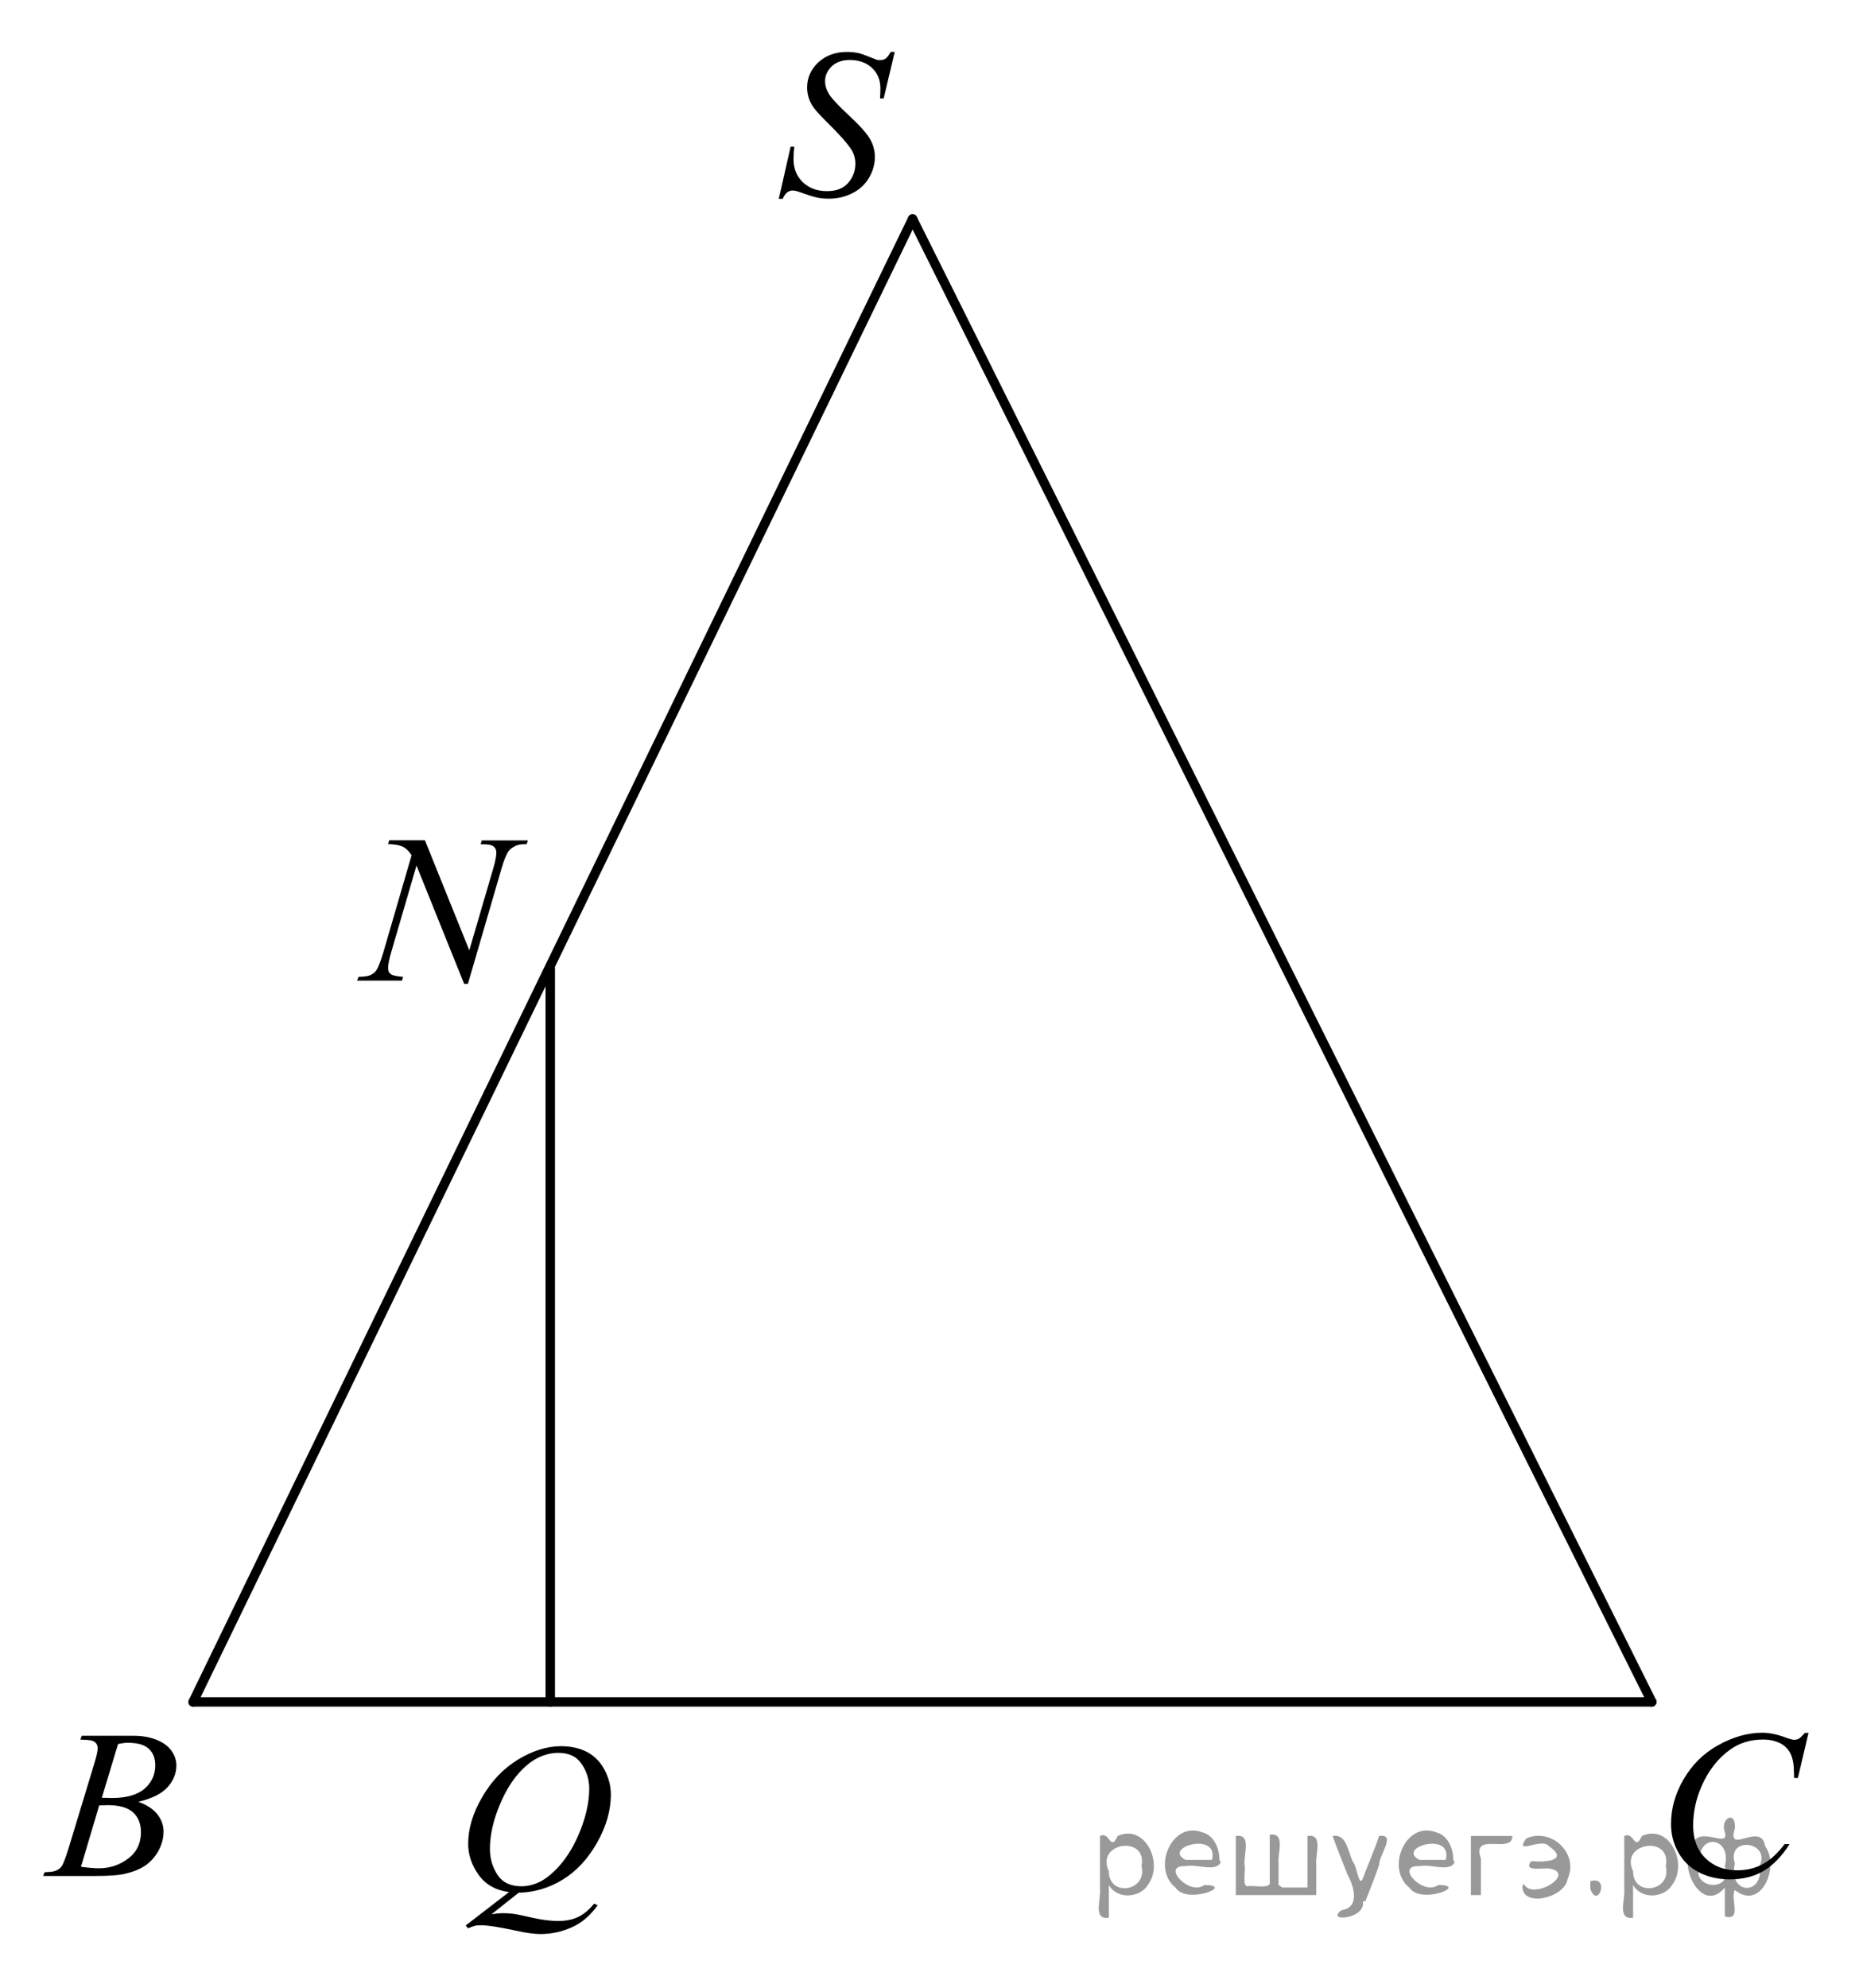 <?xml version="1.0" encoding="utf-8"?>
<!-- Generator: Adobe Illustrator 23.0.3, SVG Export Plug-In . SVG Version: 6.00 Build 0)  -->
<svg version="1.1" id="Слой_1" xmlns="http://www.w3.org/2000/svg" xmlns:xlink="http://www.w3.org/1999/xlink" x="0px" y="0px"
	 viewBox="0 0 148.19 158.11" style="enable-background:new 0 0 148.19 158.11;" xml:space="preserve">
<style type="text/css">
	.st0{clip-path:url(#SVGID_2_);}
	.st1{clip-path:url(#SVGID_4_);}
	.st2{clip-path:url(#SVGID_6_);}
	.st3{clip-path:url(#SVGID_8_);}
	.st4{clip-path:url(#SVGID_10_);}
	.st5{fill:none;stroke:#000000;stroke-width:0.75;stroke-linecap:round;stroke-linejoin:round;stroke-miterlimit:8;}
	.st6{clip-path:url(#SVGID_12_);}
</style>
<g>
	<g>
		<defs>
			<rect id="SVGID_1_" width="148.09" height="158.11"/>
		</defs>
		<clipPath id="SVGID_2_">
			<use xlink:href="#SVGID_1_"  style="overflow:visible;"/>
		</clipPath>
		<g class="st0">
		</g>
	</g>
	<g>
		<defs>
			<polygon id="SVGID_3_" points="25.2,82.58 45.56,82.58 45.56,62.67 25.2,62.67 25.2,82.58 			"/>
		</defs>
		<clipPath id="SVGID_4_">
			<use xlink:href="#SVGID_3_"  style="overflow:visible;"/>
		</clipPath>
		<g class="st1">
			<path d="M33.8,66.82l3.53,8.75l1.91-6.53c0.16-0.54,0.24-0.95,0.24-1.25c0-0.2-0.07-0.36-0.22-0.48
				c-0.15-0.12-0.42-0.17-0.82-0.17c-0.07,0-0.14,0-0.21-0.01l0.09-0.3h3.67l-0.1,0.3c-0.38-0.01-0.66,0.03-0.85,0.12
				c-0.26,0.12-0.46,0.26-0.59,0.44c-0.18,0.26-0.36,0.71-0.55,1.35l-2.68,9.2h-0.3l-3.79-9.41l-2.03,6.95
				c-0.15,0.53-0.23,0.93-0.23,1.21c0,0.21,0.07,0.37,0.21,0.47c0.14,0.11,0.46,0.18,0.98,0.22l-0.08,0.3h-3.58l0.12-0.3
				c0.45-0.01,0.75-0.05,0.9-0.12c0.23-0.1,0.4-0.23,0.51-0.39c0.16-0.24,0.34-0.71,0.55-1.4l2.26-7.76
				c-0.22-0.33-0.45-0.56-0.7-0.68s-0.64-0.19-1.17-0.21l0.09-0.3H33.8z"/>
		</g>
	</g>
	<g>
		<defs>
			<polygon id="SVGID_5_" points="0.43,152.24 17.69,152.24 17.69,133.88 0.43,133.88 0.43,152.24 			"/>
		</defs>
		<clipPath id="SVGID_6_">
			<use xlink:href="#SVGID_5_"  style="overflow:visible;"/>
		</clipPath>
		<g class="st2">
			<path d="M6.39,138.33l0.12-0.3h4.08c0.69,0,1.3,0.1,1.83,0.31c0.54,0.21,0.94,0.5,1.21,0.87c0.27,0.37,0.4,0.77,0.4,1.18
				c0,0.64-0.24,1.22-0.71,1.74c-0.47,0.52-1.25,0.9-2.32,1.15c0.69,0.25,1.2,0.59,1.52,1s0.49,0.87,0.49,1.37
				c0,0.55-0.15,1.08-0.44,1.59c-0.29,0.5-0.67,0.9-1.12,1.18s-1.01,0.48-1.66,0.62c-0.46,0.09-1.18,0.14-2.16,0.14H3.44l0.11-0.3
				c0.44-0.01,0.74-0.05,0.89-0.12c0.22-0.09,0.38-0.22,0.48-0.37c0.13-0.21,0.31-0.68,0.54-1.43l2.05-6.75
				c0.17-0.57,0.26-0.97,0.26-1.2c0-0.2-0.08-0.36-0.23-0.48c-0.15-0.12-0.45-0.18-0.88-0.18C6.56,138.34,6.47,138.34,6.39,138.33z
				 M6.44,148.45c0.61,0.08,1.08,0.12,1.42,0.12c0.88,0,1.65-0.26,2.33-0.77c0.68-0.51,1.02-1.21,1.02-2.1
				c0-0.67-0.21-1.2-0.63-1.58c-0.42-0.38-1.09-0.57-2.03-0.57c-0.18,0-0.4,0.01-0.66,0.02L6.44,148.45z M8.1,142.96
				c0.36,0.01,0.63,0.02,0.79,0.02c1.17,0,2.04-0.25,2.61-0.74c0.57-0.5,0.85-1.12,0.85-1.86c0-0.56-0.17-1-0.52-1.32
				s-0.9-0.47-1.67-0.47c-0.2,0-0.46,0.03-0.77,0.1L8.1,142.96z"/>
		</g>
	</g>
	<g>
		<defs>
			<polygon id="SVGID_7_" points="129.39,153.79 148.19,153.79 148.19,133.88 129.39,133.88 129.39,153.79 			"/>
		</defs>
		<clipPath id="SVGID_8_">
			<use xlink:href="#SVGID_7_"  style="overflow:visible;"/>
		</clipPath>
		<g class="st3">
			<path d="M143.86,137.78l-0.85,3.61h-0.3l-0.03-0.91c-0.03-0.33-0.09-0.62-0.19-0.88c-0.1-0.26-0.25-0.48-0.45-0.67
				s-0.46-0.34-0.77-0.44c-0.31-0.11-0.65-0.16-1.03-0.16c-1,0-1.88,0.27-2.63,0.81c-0.96,0.69-1.71,1.65-2.26,2.9
				c-0.45,1.03-0.67,2.08-0.67,3.13c0,1.08,0.32,1.94,0.97,2.59c0.65,0.64,1.48,0.97,2.52,0.97c0.78,0,1.47-0.17,2.08-0.51
				s1.17-0.86,1.7-1.57h0.4c-0.62,0.96-1.3,1.67-2.05,2.12c-0.75,0.45-1.65,0.68-2.7,0.68c-0.93,0-1.76-0.19-2.48-0.57
				c-0.72-0.38-1.27-0.92-1.64-1.61c-0.38-0.69-0.56-1.43-0.56-2.23c0-1.22,0.33-2.4,1-3.55c0.67-1.15,1.58-2.06,2.75-2.71
				s2.34-0.99,3.52-0.99c0.56,0,1.18,0.13,1.87,0.39c0.3,0.11,0.52,0.17,0.66,0.17s0.25-0.03,0.35-0.08c0.1-0.05,0.27-0.21,0.5-0.47
				H143.86z"/>
		</g>
	</g>
	<g>
		<defs>
			<polygon id="SVGID_9_" points="33.86,157.91 52.66,157.91 52.66,134.96 33.86,134.96 33.86,157.91 			"/>
		</defs>
		<clipPath id="SVGID_10_">
			<use xlink:href="#SVGID_9_"  style="overflow:visible;"/>
		</clipPath>
		<g class="st4">
			<path d="M41.26,150.51l-2.17,1.72c0.34-0.06,0.66-0.09,0.95-0.09c0.28,0,0.54,0.02,0.78,0.05c0.24,0.03,0.75,0.13,1.53,0.31
				s1.47,0.26,2.05,0.26c0.62,0,1.15-0.11,1.59-0.32s0.86-0.56,1.27-1.06l0.28,0.13c-0.58,0.81-1.26,1.4-2.05,1.75
				s-1.62,0.54-2.5,0.54c-0.49,0-1.16-0.09-2-0.28c-1.3-0.28-2.2-0.42-2.72-0.42c-0.2,0-0.36,0.01-0.48,0.04s-0.31,0.09-0.56,0.2
				l-0.19-0.22l3.45-2.66c-1.07-0.14-1.87-0.6-2.42-1.37c-0.55-0.77-0.83-1.6-0.83-2.47c0-1.2,0.37-2.44,1.12-3.72
				c0.74-1.28,1.69-2.27,2.85-2.98c1.16-0.7,2.3-1.06,3.41-1.06c0.83,0,1.54,0.17,2.13,0.49c0.59,0.33,1.04,0.81,1.36,1.43
				c0.32,0.63,0.48,1.27,0.48,1.93c0,1.26-0.37,2.54-1.1,3.83c-0.73,1.29-1.65,2.27-2.74,2.94
				C43.64,150.15,42.48,150.49,41.26,150.51z M44.41,139.39c-0.56,0-1.11,0.14-1.65,0.41c-0.54,0.27-1.07,0.71-1.6,1.33
				c-0.53,0.62-1,1.42-1.42,2.42c-0.51,1.23-0.77,2.39-0.77,3.48c0,0.78,0.21,1.47,0.61,2.07s1.04,0.9,1.89,0.9
				c0.5,0,1-0.12,1.5-0.37c0.49-0.25,1-0.67,1.53-1.26c0.67-0.76,1.24-1.72,1.69-2.88c0.45-1.17,0.68-2.25,0.68-3.25
				c0-0.74-0.21-1.4-0.61-1.97C45.86,139.67,45.24,139.39,44.41,139.39z"/>
		</g>
	</g>
	<line class="st5" x1="15.36" y1="135.34" x2="131.39" y2="135.34"/>
	<line class="st5" x1="15.36" y1="135.34" x2="72.59" y2="17.41"/>
	<line class="st5" x1="72.59" y1="17.41" x2="131.39" y2="135.34"/>
	<line class="st5" x1="43.77" y1="135.34" x2="43.77" y2="77.02"/>
	<g>
		<defs>
			<polygon id="SVGID_11_" points="58.68,20.14 74.38,20.14 74.38,0.23 58.68,0.23 58.68,20.14 			"/>
		</defs>
		<clipPath id="SVGID_12_">
			<use xlink:href="#SVGID_11_"  style="overflow:visible;"/>
		</clipPath>
		<g class="st6">
			<path d="M61.95,15.8l0.94-4.14h0.29c-0.04,0.4-0.06,0.73-0.06,1c0,0.75,0.25,1.36,0.74,1.83c0.49,0.47,1.13,0.71,1.93,0.71
				c0.74,0,1.3-0.22,1.68-0.66c0.38-0.44,0.57-0.95,0.57-1.53c0-0.37-0.09-0.71-0.26-1.02c-0.26-0.46-0.97-1.26-2.12-2.4
				c-0.56-0.55-0.91-0.96-1.07-1.23c-0.26-0.44-0.39-0.91-0.39-1.4c0-0.78,0.3-1.44,0.89-2c0.6-0.55,1.36-0.83,2.29-0.83
				c0.31,0,0.61,0.03,0.89,0.09c0.17,0.03,0.49,0.14,0.95,0.33c0.33,0.13,0.51,0.19,0.54,0.21c0.08,0.02,0.17,0.02,0.26,0.02
				c0.16,0,0.3-0.04,0.42-0.12c0.12-0.08,0.26-0.26,0.41-0.53h0.32l-0.88,3.7h-0.29c0.02-0.33,0.03-0.59,0.03-0.8
				c0-0.66-0.22-1.21-0.67-1.63s-1.04-0.63-1.78-0.63c-0.58,0-1.06,0.17-1.42,0.5C65.82,5.61,65.63,6,65.63,6.44
				c0,0.38,0.12,0.75,0.35,1.1c0.23,0.35,0.77,0.92,1.61,1.7s1.38,1.4,1.63,1.84c0.25,0.44,0.37,0.91,0.37,1.41
				c0,0.56-0.15,1.11-0.46,1.64c-0.31,0.53-0.75,0.94-1.32,1.23c-0.57,0.29-1.2,0.44-1.88,0.44c-0.34,0-0.65-0.03-0.94-0.09
				c-0.29-0.06-0.76-0.21-1.4-0.44c-0.22-0.08-0.4-0.12-0.55-0.12c-0.33,0-0.59,0.22-0.78,0.66H61.95z"/>
		</g>
	</g>
</g>
<g>
</g>
<g>
</g>
<g>
</g>
<g>
</g>
<g>
</g>
<g style="stroke:none;fill:#000;fill-opacity:0.4" > <path d="m 88.2,150.0 c 0,0.8 0,1.6 0,2.5 -1.3,0.2 -0.6,-1.5 -0.7,-2.3 0,-1.4 0,-2.8 0,-4.2 0.8,-0.4 0.8,1.3 1.4,0.0 2.2,-1.0 3.7,2.2 2.4,3.9 -0.6,1.0 -2.4,1.2 -3.1,0.0 z m 2.6,-1.6 c 0.5,-2.5 -3.7,-1.9 -2.6,0.4 0.0,2.1 3.1,1.6 2.6,-0.4 z" /> <path d="m 97.1,148.1 c -0.4,0.8 -1.9,0.1 -2.8,0.3 -2.0,-0.1 0.3,2.4 1.5,1.5 2.5,0.0 -1.4,1.6 -2.3,0.2 -1.9,-1.5 -0.3,-5.3 2.1,-4.4 0.9,0.2 1.4,1.2 1.4,2.2 z m -0.7,-0.2 c 0.6,-2.3 -4.0,-1.0 -2.1,0.0 0.7,0 1.4,-0.0 2.1,-0.0 z" /> <path d="m 102.0,150.1 c 0.6,0 1.3,0 2.0,0 0,-1.3 0,-2.7 0,-4.1 1.3,-0.2 0.6,1.5 0.7,2.3 0,0.8 0,1.6 0,2.4 -2.1,0 -4.2,0 -6.4,0 0,-1.5 0,-3.1 0,-4.7 1.3,-0.2 0.6,1.5 0.7,2.3 0.1,0.5 -0.2,1.6 0.2,1.7 0.5,-0.1 1.6,0.2 1.8,-0.2 0,-1.3 0,-2.6 0,-3.9 1.3,-0.2 0.6,1.5 0.7,2.3 0,0.5 0,1.1 0,1.7 z" /> <path d="m 108.4,151.2 c 0.3,1.4 -3.0,1.7 -1.7,0.7 1.5,-0.2 1.0,-1.9 0.5,-2.8 -0.4,-1.0 -0.8,-2.0 -1.2,-3.1 1.2,-0.2 1.2,1.4 1.7,2.2 0.2,0.2 0.4,1.9 0.7,1.2 0.4,-1.1 0.9,-2.2 1.3,-3.4 1.4,-0.2 0.0,1.5 -0.0,2.3 -0.3,0.9 -0.7,1.9 -1.1,2.9 z" /> <path d="m 115.7,148.1 c -0.4,0.8 -1.9,0.1 -2.8,0.3 -2.0,-0.1 0.3,2.4 1.5,1.5 2.5,0.0 -1.4,1.6 -2.3,0.2 -1.9,-1.5 -0.3,-5.3 2.1,-4.4 0.9,0.2 1.4,1.2 1.4,2.2 z m -0.7,-0.2 c 0.6,-2.3 -4.0,-1.0 -2.1,0.0 0.7,0 1.4,-0.0 2.1,-0.0 z" /> <path d="m 117.0,150.7 c 0,-1.5 0,-3.1 0,-4.7 1.1,0 2.2,0 3.3,0 0.0,1.5 -3.3,-0.4 -2.5,1.8 0,0.9 0,1.9 0,2.9 -0.2,0 -0.5,0 -0.7,0 z" /> <path d="m 121.2,149.8 c 0.7,1.4 4.2,-0.8 2.1,-1.2 -0.5,-0.1 -2.2,0.3 -1.5,-0.6 1.0,0.1 3.1,0.0 1.4,-1.2 -0.6,-0.7 -2.8,0.8 -1.8,-0.6 2.0,-0.9 4.2,1.2 3.3,3.2 -0.2,1.5 -3.5,2.3 -3.6,0.7 l 0,-0.1 0,-0.0 0,0 z" /> <path d="m 126.5,149.6 c 1.6,-0.5 0.6,2.3 -0.0,0.6 -0.0,-0.2 0.0,-0.4 0.0,-0.6 z" /> <path d="m 129.9,150.0 c 0,0.8 0,1.6 0,2.5 -1.3,0.2 -0.6,-1.5 -0.7,-2.3 0,-1.4 0,-2.8 0,-4.2 0.8,-0.4 0.8,1.3 1.4,0.0 2.2,-1.0 3.7,2.2 2.4,3.9 -0.6,1.0 -2.4,1.2 -3.1,0.0 z m 2.6,-1.6 c 0.5,-2.5 -3.7,-1.9 -2.6,0.4 0.0,2.1 3.1,1.6 2.6,-0.4 z" /> <path d="m 135.2,148.3 c -0.8,1.9 2.7,2.3 2.0,0.1 0.6,-2.4 -2.3,-2.7 -2.0,-0.1 z m 2.0,4.2 c 0,-0.8 0,-1.6 0,-2.4 -1.8,2.2 -3.8,-1.7 -2.6,-3.3 0.4,-1.8 3.0,0.3 2.6,-1.1 -0.4,-1.1 0.9,-1.8 0.8,-0.3 -0.7,2.2 2.1,-0.6 2.4,1.4 1.2,1.6 -0.3,5.2 -2.4,3.5 -0.4,0.6 0.6,2.5 -0.8,2.1 z m 2.8,-4.2 c 0.8,-1.9 -2.7,-2.3 -2.0,-0.1 -0.6,2.4 2.3,2.7 2.0,0.1 z" /> </g></svg>

<!--File created and owned by https://sdamgia.ru. Copying is prohibited. All rights reserved.-->
